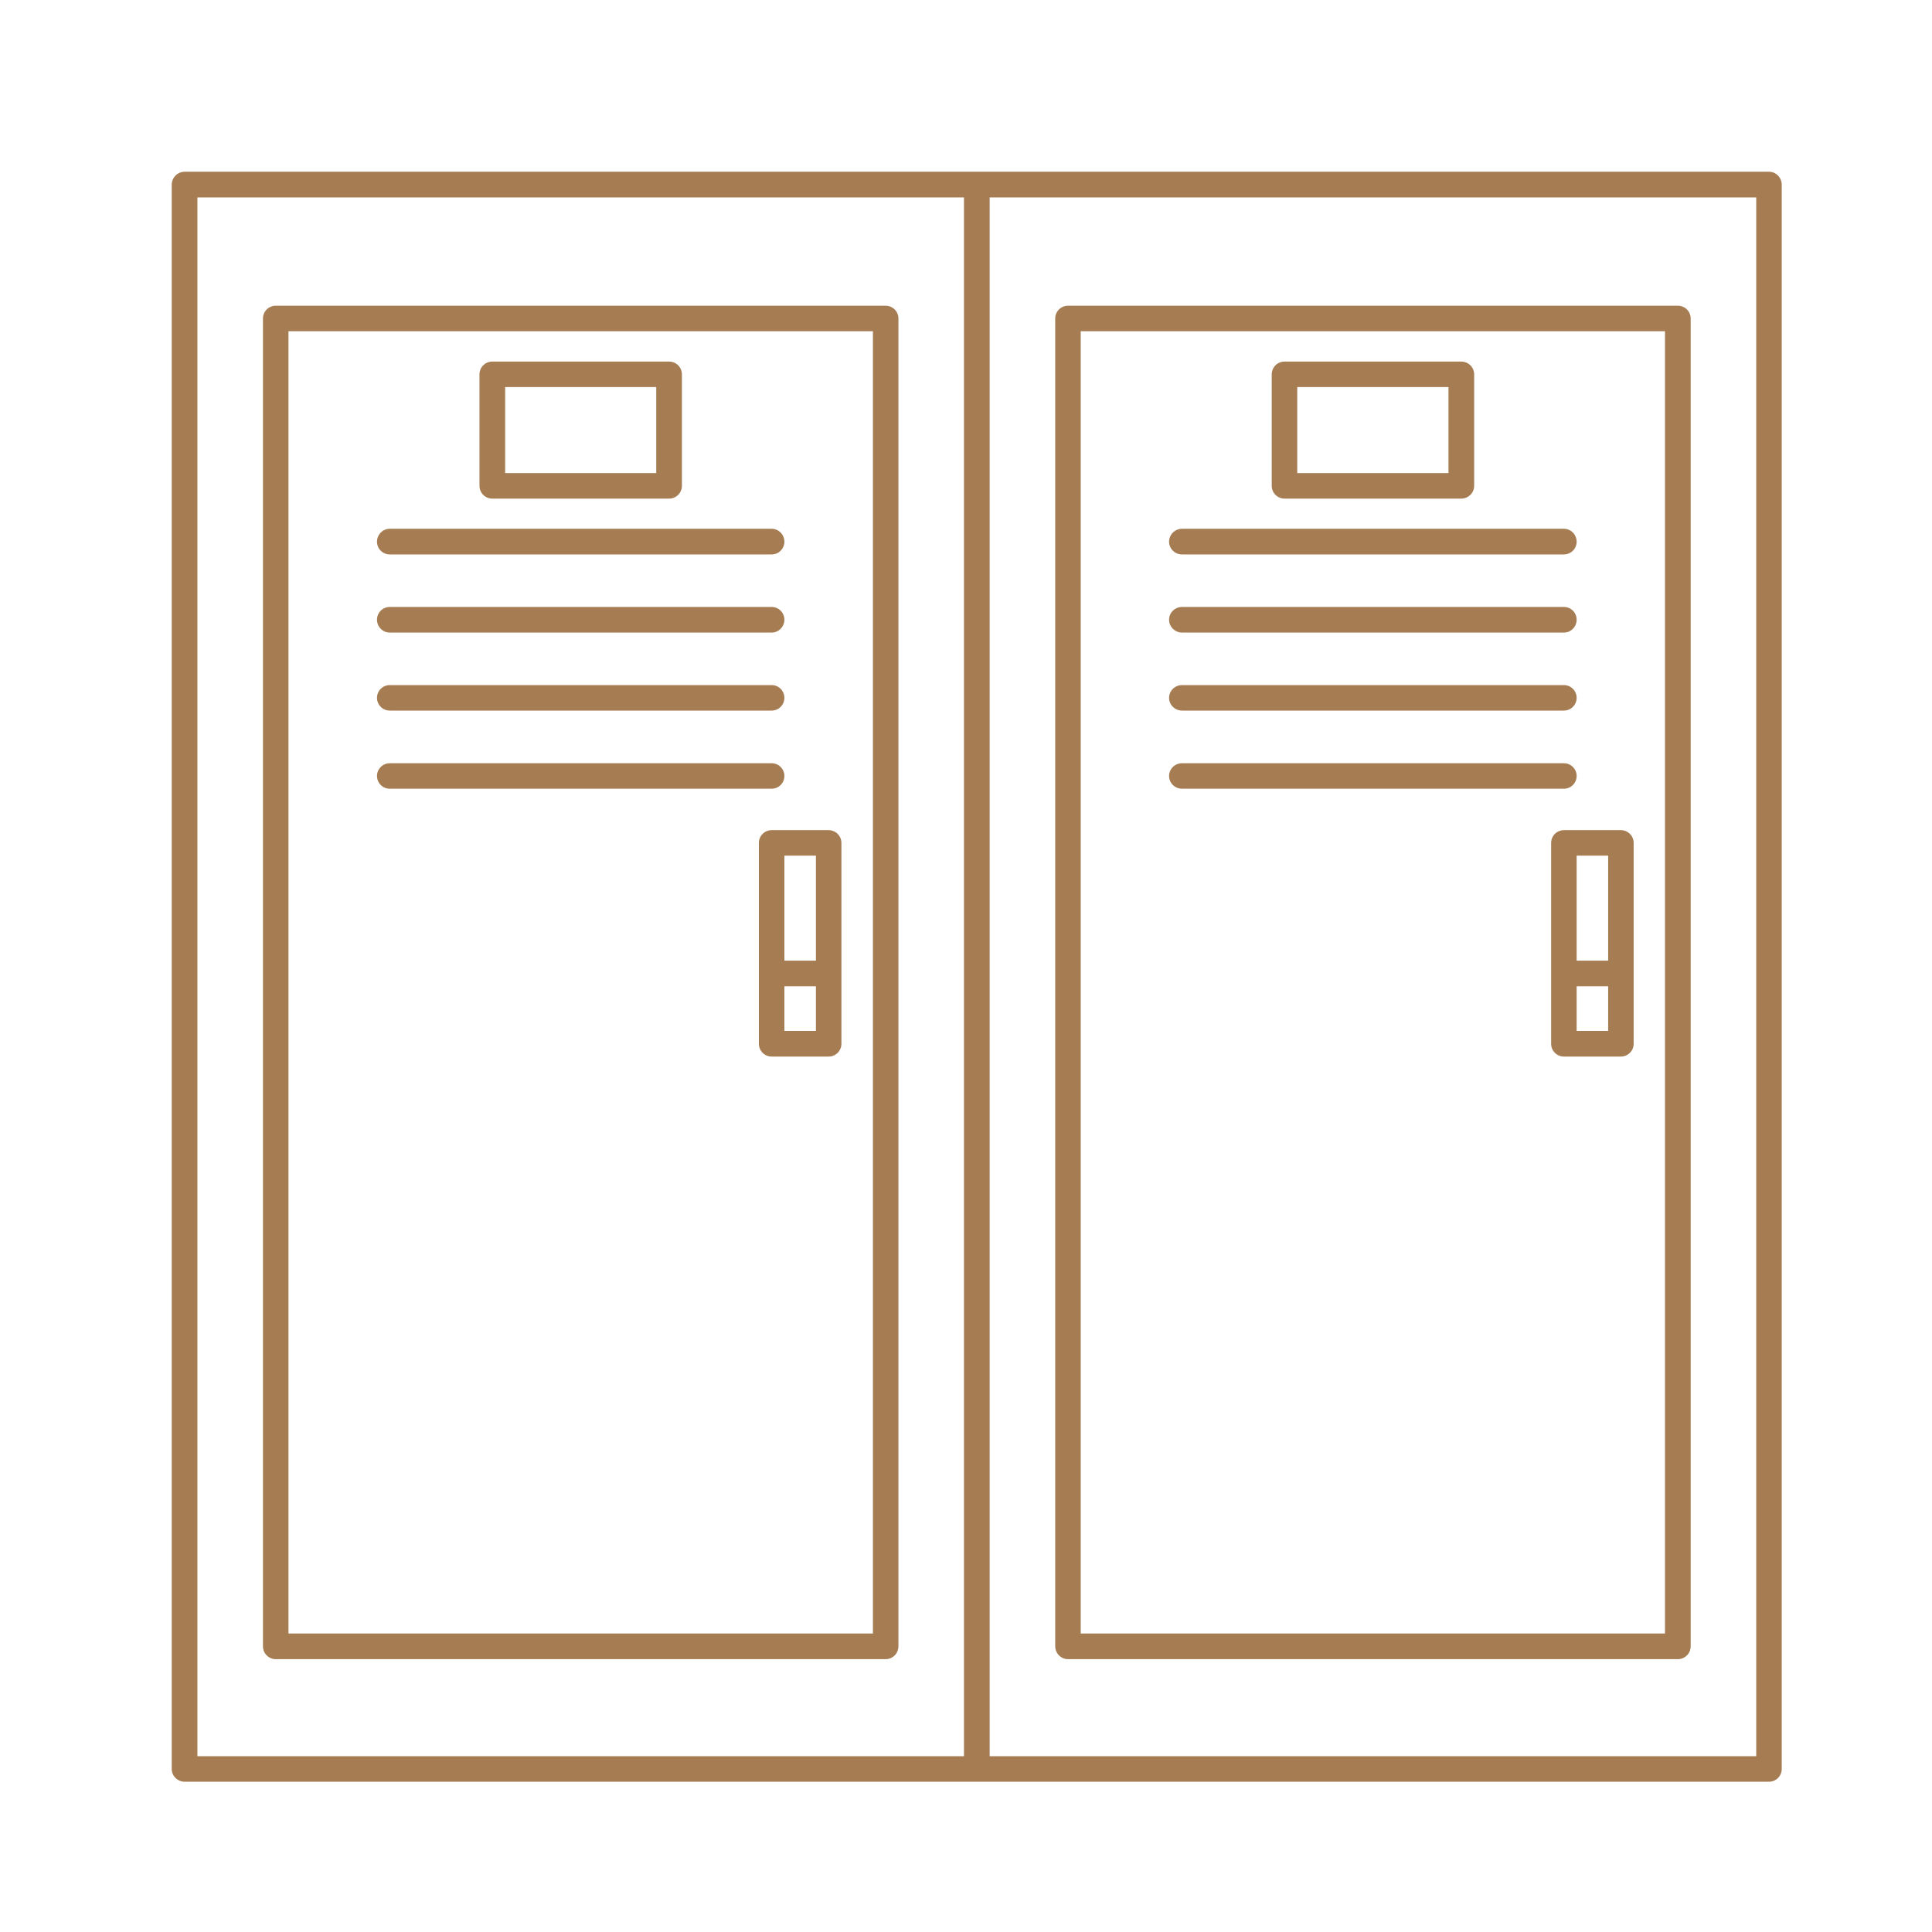 <svg xmlns="http://www.w3.org/2000/svg" xmlns:xlink="http://www.w3.org/1999/xlink" width="60" zoomAndPan="magnify" viewBox="0 0 45 45" height="60" preserveAspectRatio="xMidYMid meet" version="1.0"><defs><clipPath id="id1"><path d="M 4 4 L 41.5 4 L 41.5 41.5 L 4 41.5 Z M 4 4 " clip-rule="nonzero"/></clipPath></defs><rect x="-4.5" width="54" fill="#ffffff" y="-4.5" height="54" fill-opacity="1"/><rect x="-4.5" width="54" fill="#ffffff" y="-4.5" height="54" fill-opacity="1"/><path fill="#a67c52" d="M 20.629 7.121 L 6.422 7.121 C 6.258 7.121 6.125 7.254 6.125 7.418 L 6.125 38.344 C 6.125 38.512 6.258 38.645 6.422 38.645 L 20.629 38.645 C 20.793 38.645 20.926 38.512 20.926 38.344 L 20.926 7.418 C 20.926 7.254 20.793 7.121 20.629 7.121 Z M 20.332 38.047 L 6.719 38.047 L 6.719 7.715 L 20.332 7.715 Z M 20.332 38.047 " fill-opacity="1" fill-rule="nonzero"/><path fill="#a67c52" d="M 11.465 11.613 L 15.586 11.613 C 15.75 11.613 15.883 11.48 15.883 11.316 L 15.883 8.719 C 15.883 8.555 15.75 8.422 15.586 8.422 L 11.465 8.422 C 11.301 8.422 11.168 8.555 11.168 8.719 L 11.168 11.316 C 11.168 11.48 11.301 11.613 11.465 11.613 Z M 11.766 9.016 L 15.285 9.016 L 15.285 11.02 L 11.766 11.02 Z M 11.766 9.016 " fill-opacity="1" fill-rule="nonzero"/><path fill="#a67c52" d="M 9.078 12.914 L 17.973 12.914 C 18.137 12.914 18.27 12.781 18.27 12.617 C 18.27 12.453 18.137 12.316 17.973 12.316 L 9.078 12.316 C 8.914 12.316 8.781 12.453 8.781 12.617 C 8.781 12.781 8.914 12.914 9.078 12.914 Z M 9.078 12.914 " fill-opacity="1" fill-rule="nonzero"/><path fill="#a67c52" d="M 9.078 14.734 L 17.973 14.734 C 18.137 14.734 18.27 14.598 18.27 14.434 C 18.27 14.27 18.137 14.137 17.973 14.137 L 9.078 14.137 C 8.914 14.137 8.781 14.27 8.781 14.434 C 8.781 14.598 8.914 14.734 9.078 14.734 Z M 9.078 14.734 " fill-opacity="1" fill-rule="nonzero"/><path fill="#a67c52" d="M 9.078 16.551 L 17.973 16.551 C 18.137 16.551 18.27 16.418 18.27 16.254 C 18.27 16.09 18.137 15.957 17.973 15.957 L 9.078 15.957 C 8.914 15.957 8.781 16.09 8.781 16.254 C 8.781 16.418 8.914 16.551 9.078 16.551 Z M 9.078 16.551 " fill-opacity="1" fill-rule="nonzero"/><path fill="#a67c52" d="M 9.078 18.371 L 17.973 18.371 C 18.137 18.371 18.27 18.238 18.27 18.074 C 18.27 17.91 18.137 17.777 17.973 17.777 L 9.078 17.777 C 8.914 17.777 8.781 17.91 8.781 18.074 C 8.781 18.238 8.914 18.371 9.078 18.371 Z M 9.078 18.371 " fill-opacity="1" fill-rule="nonzero"/><path fill="#a67c52" d="M 17.676 19.633 L 17.676 24.312 C 17.676 24.477 17.809 24.609 17.973 24.609 L 19.301 24.609 C 19.465 24.609 19.598 24.477 19.598 24.312 L 19.598 19.633 C 19.598 19.469 19.465 19.336 19.301 19.336 L 17.973 19.336 C 17.809 19.336 17.676 19.469 17.676 19.633 Z M 18.27 24.012 L 18.27 22.973 L 19.004 22.973 L 19.004 24.012 Z M 19.004 19.93 L 19.004 22.375 L 18.27 22.375 L 18.27 19.93 Z M 19.004 19.93 " fill-opacity="1" fill-rule="nonzero"/><g clip-path="url(#id1)"><path fill="#a67c52" d="M 41.203 4 L 4.301 4 C 4.137 4 4 4.137 4 4.301 L 4 41.203 C 4 41.367 4.137 41.5 4.301 41.5 L 41.203 41.5 C 41.367 41.5 41.5 41.367 41.5 41.203 L 41.5 4.301 C 41.5 4.137 41.367 4 41.203 4 Z M 4.598 4.598 L 22.453 4.598 L 22.453 40.906 L 4.598 40.906 Z M 40.906 40.906 L 23.051 40.906 L 23.051 4.598 L 40.906 4.598 Z M 40.906 40.906 " fill-opacity="1" fill-rule="nonzero"/></g><path fill="#a67c52" d="M 24.875 38.645 L 39.082 38.645 C 39.246 38.645 39.379 38.512 39.379 38.344 L 39.379 7.418 C 39.379 7.254 39.246 7.121 39.082 7.121 L 24.875 7.121 C 24.711 7.121 24.578 7.254 24.578 7.418 L 24.578 38.344 C 24.578 38.508 24.711 38.645 24.875 38.645 Z M 25.172 7.715 L 38.781 7.715 L 38.781 38.047 L 25.172 38.047 Z M 25.172 7.715 " fill-opacity="1" fill-rule="nonzero"/><path fill="#a67c52" d="M 29.918 11.613 L 34.035 11.613 C 34.203 11.613 34.336 11.48 34.336 11.316 L 34.336 8.719 C 34.336 8.555 34.203 8.422 34.035 8.422 L 29.918 8.422 C 29.754 8.422 29.621 8.555 29.621 8.719 L 29.621 11.316 C 29.621 11.48 29.754 11.613 29.918 11.613 Z M 30.215 9.016 L 33.738 9.016 L 33.738 11.02 L 30.215 11.02 Z M 30.215 9.016 " fill-opacity="1" fill-rule="nonzero"/><path fill="#a67c52" d="M 27.531 12.914 L 36.426 12.914 C 36.59 12.914 36.723 12.781 36.723 12.617 C 36.723 12.453 36.59 12.316 36.426 12.316 L 27.531 12.316 C 27.367 12.316 27.23 12.453 27.23 12.617 C 27.23 12.781 27.367 12.914 27.531 12.914 Z M 27.531 12.914 " fill-opacity="1" fill-rule="nonzero"/><path fill="#a67c52" d="M 27.531 14.734 L 36.426 14.734 C 36.59 14.734 36.723 14.598 36.723 14.434 C 36.723 14.27 36.59 14.137 36.426 14.137 L 27.531 14.137 C 27.367 14.137 27.23 14.27 27.23 14.434 C 27.23 14.598 27.367 14.734 27.531 14.734 Z M 27.531 14.734 " fill-opacity="1" fill-rule="nonzero"/><path fill="#a67c52" d="M 27.531 16.551 L 36.426 16.551 C 36.59 16.551 36.723 16.418 36.723 16.254 C 36.723 16.09 36.59 15.957 36.426 15.957 L 27.531 15.957 C 27.367 15.957 27.23 16.09 27.23 16.254 C 27.23 16.418 27.367 16.551 27.531 16.551 Z M 27.531 16.551 " fill-opacity="1" fill-rule="nonzero"/><path fill="#a67c52" d="M 36.723 18.074 C 36.723 17.91 36.59 17.777 36.426 17.777 L 27.531 17.777 C 27.367 17.777 27.23 17.91 27.23 18.074 C 27.23 18.238 27.367 18.371 27.531 18.371 L 36.426 18.371 C 36.59 18.371 36.723 18.238 36.723 18.074 Z M 36.723 18.074 " fill-opacity="1" fill-rule="nonzero"/><path fill="#a67c52" d="M 37.754 19.336 L 36.426 19.336 C 36.262 19.336 36.129 19.469 36.129 19.633 L 36.129 24.312 C 36.129 24.477 36.262 24.609 36.426 24.609 L 37.754 24.609 C 37.918 24.609 38.051 24.477 38.051 24.312 L 38.051 19.633 C 38.051 19.469 37.918 19.336 37.754 19.336 Z M 37.457 19.93 L 37.457 22.375 L 36.723 22.375 L 36.723 19.93 Z M 36.723 24.012 L 36.723 22.973 L 37.457 22.973 L 37.457 24.012 Z M 36.723 24.012 " fill-opacity="1" fill-rule="nonzero"/></svg>